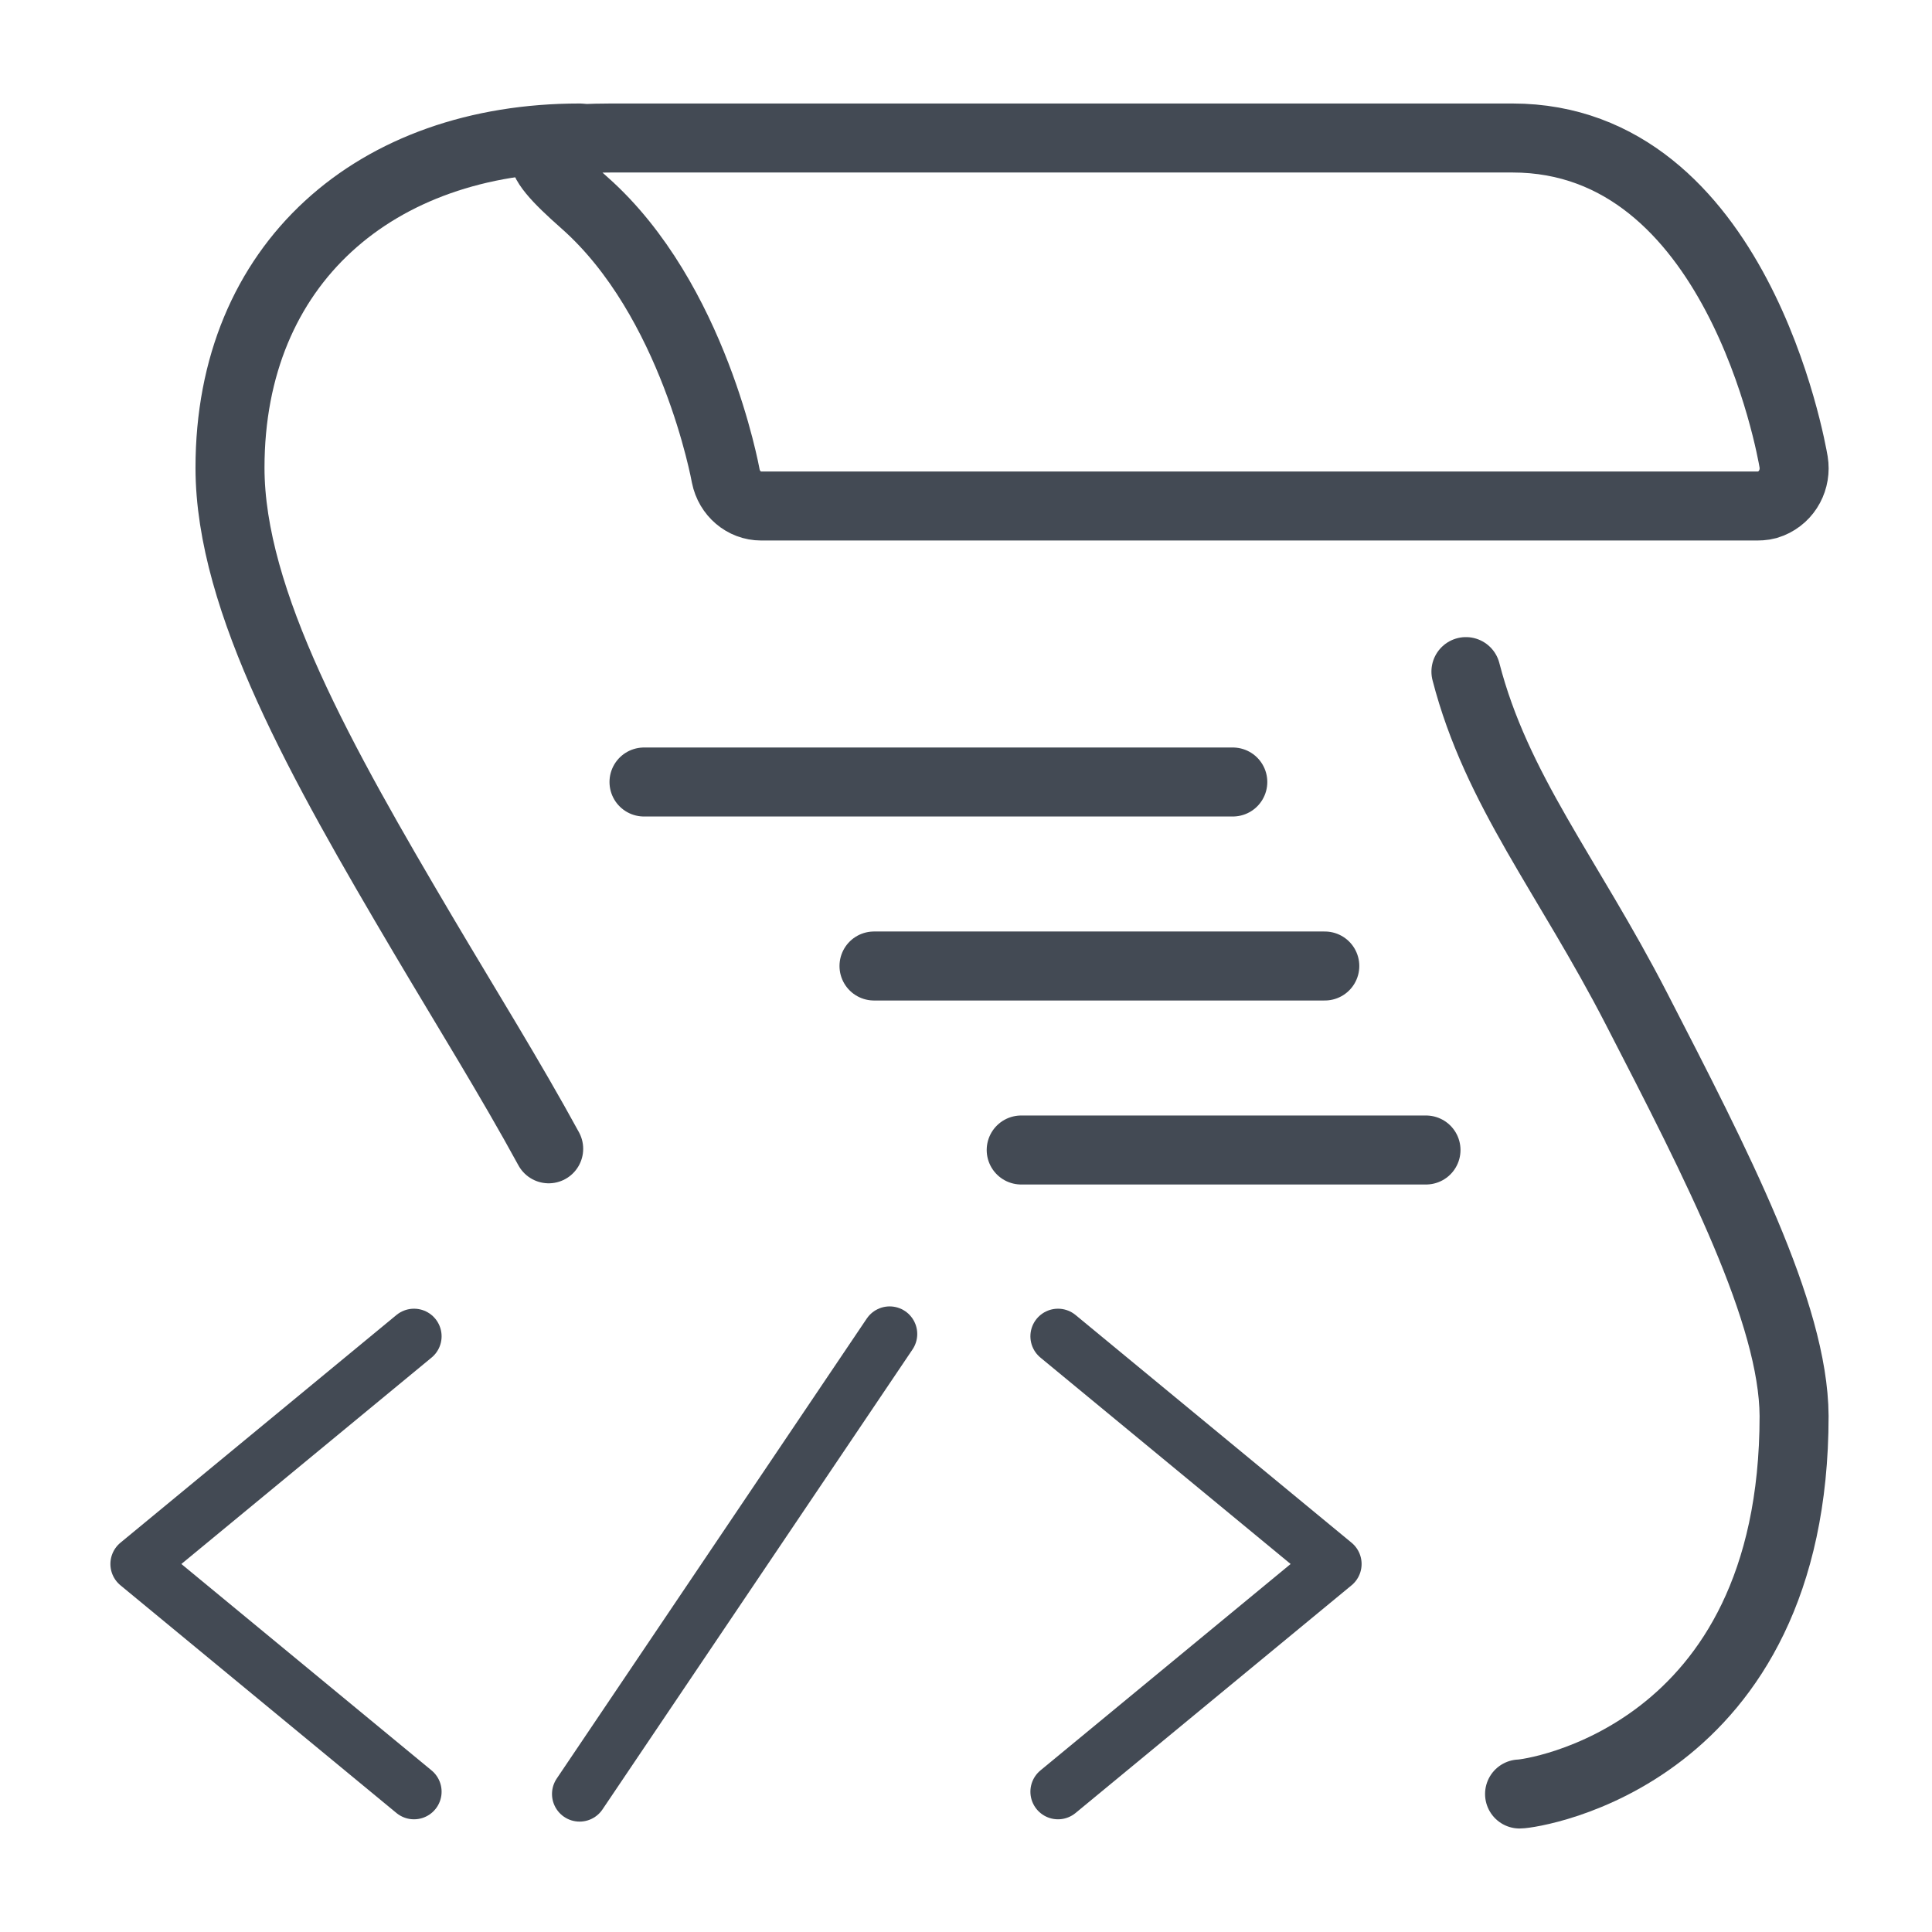 <?xml version="1.0" encoding="UTF-8"?>
<!DOCTYPE svg PUBLIC "-//W3C//DTD SVG 1.1//EN" "http://www.w3.org/Graphics/SVG/1.1/DTD/svg11.dtd">
<svg version="1.1" id="Layer_1" xmlns="http://www.w3.org/2000/svg" xmlns:xlink="http://www.w3.org/1999/xlink" x="0px" y="0px" width="21px" height="21px" viewBox="0 0 21 21" enable-background="new 0 0 21 21" xml:space="preserve">
  <g id="icon">
    <path d="M19.496,5.022C19.471,4.875,18.878,1.5,16.439,1.5l-9.796,0c-0.941,0,-0.902,0.164,-0.289,0.705c1.19,1.053,1.531,2.951,1.535,2.97c0.038,0.189,0.198,0.325,0.384,0.325l10.83,0c0.048,0,0.097,-0.006,0.142,-0.025C19.432,5.399,19.526,5.207,19.496,5.022z" fill="none" stroke="#434A54" stroke-width="0.75" stroke-linecap="round" stroke-miterlimit="1" stroke-linejoin="round"/>
    <path d="M16.517,19.5c0.13,0,2.984,-0.403,2.984,-4.11c-0.007,-1.116,-0.837,-2.725,-1.715,-4.429c-0.747,-1.449,-1.519,-2.372,-1.852,-3.661" fill="none" stroke="#434A54" stroke-width="0.75" stroke-linecap="round" stroke-miterlimit="1" stroke-linejoin="round"/>
    <path d="M6.3,1.5c-2.22,0,-3.8,1.367,-3.8,3.584c0,1.452,0.998,3.213,2.099,5.077c0.46,0.778,0.952,1.568,1.365,2.326" fill="none" stroke="#434A54" stroke-width="0.75" stroke-linecap="round" stroke-miterlimit="1" stroke-linejoin="round"/>
    <path d="M7,8.5h6.4M9.5,10.5h4.9M11.1,12.5h4.4" fill="none" stroke="#434A54" stroke-width="0.75" stroke-linecap="round" stroke-miterlimit="1" stroke-linejoin="round"/>
    <polyline points="4.5,14.525 1.5,17 4.5,19.475" fill="none" stroke="#434A54" stroke-width="0.6" stroke-linecap="round" stroke-miterlimit="1" stroke-linejoin="round"/>
    <polyline points="11.5,14.525 14.5,17 11.5,19.475" fill="none" stroke="#434A54" stroke-width="0.6" stroke-linecap="round" stroke-miterlimit="1" stroke-linejoin="round"/>
    <line x1="6.3" y1="19.5" x2="9.67" y2="14.5" fill="none" stroke="#434A54" stroke-width="0.6" stroke-linecap="round" stroke-miterlimit="1" stroke-linejoin="round"/>
  </g>
</svg>
